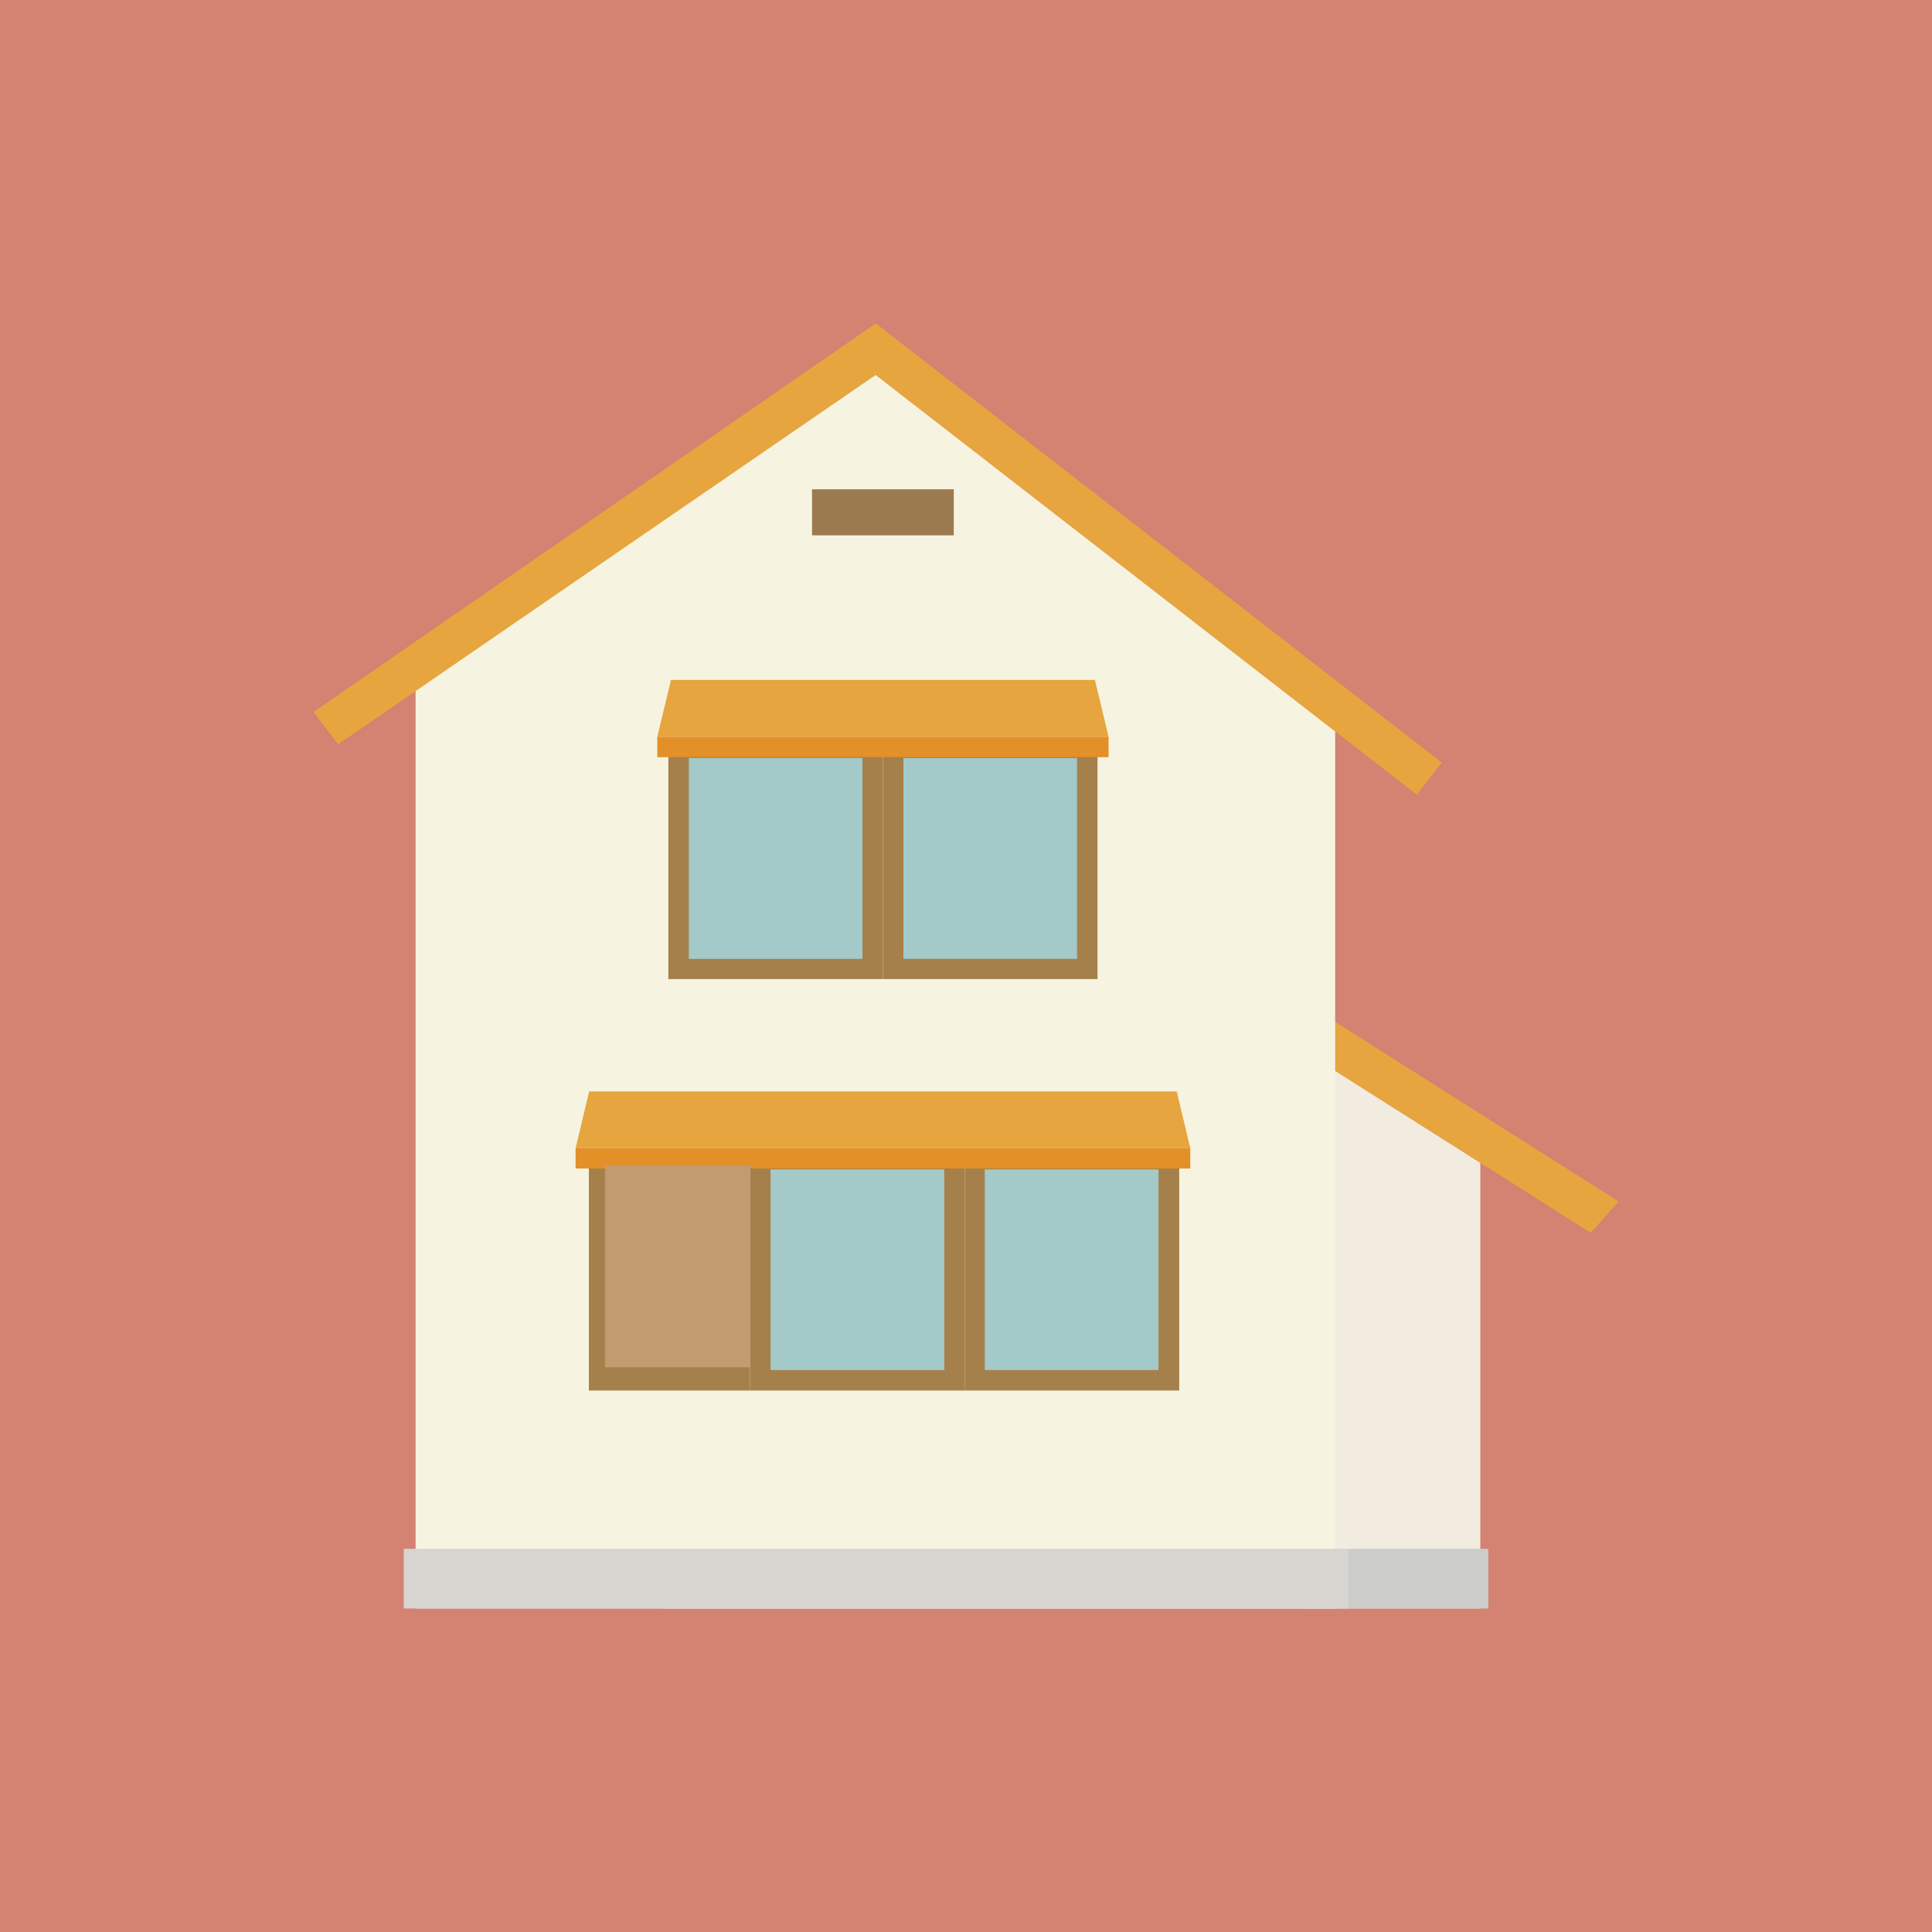 <svg id="レイヤー_1" data-name="レイヤー 1" xmlns="http://www.w3.org/2000/svg" viewBox="0 0 223.65 223.65"><rect x="0" y="0" width="223.65" height="223.65" fill="#333333" stroke="none"/><defs><style>.cls-1{fill:#d48271;}.cls-2{fill:#f2ece0;}.cls-3{fill:#e7a53f;}.cls-4{fill:#ccccca;}.cls-5{fill:#f6f4e0;}.cls-6{fill:#a6804b;}.cls-7{fill:#a3c9c8;}.cls-8{fill:#e29027;}.cls-9{fill:#9c7a4f;}.cls-10{fill:#d8d5d0;}.cls-11{fill:#c29b70;}</style></defs><rect class="cls-1" x="1.5" y="1.5" width="220.65" height="220.65"/><path class="cls-1" d="M223.65,223.65H0V0H223.65ZM3,220.65H220.65V3H3Z"/><polygon class="cls-2" points="76.78 134.6 76.78 186.2 171.36 186.2 171.36 134.6 124.07 104.64 76.78 134.6"/><polygon class="cls-3" points="60.77 139.08 63.99 142.71 124.07 104.64 184.15 142.71 187.37 139.08 124.07 98.98 60.77 139.08"/><rect class="cls-4" x="151.22" y="179.29" width="21.07" height="6.91"/><polygon class="cls-5" points="48.11 79.92 48.11 128.65 48.11 186.2 154.56 186.2 154.56 127.86 154.56 84.66 101.33 43.36 48.11 79.92"/><polygon class="cls-3" points="36.28 82.43 39.16 86.15 101.38 43.4 164.01 91.99 166.89 88.27 101.38 37.44 36.28 82.43"/><rect class="cls-6" x="102.21" y="85.38" width="24.84" height="27.96"/><rect class="cls-6" x="77.37" y="85.38" width="24.84" height="27.96"/><path class="cls-7" d="M104.58,111h20.1V87.75h-20.1Z"/><path class="cls-7" d="M79.74,111h20.1V87.75H79.74Z"/><polygon class="cls-3" points="77.67 78.71 76.09 85.3 128.33 85.3 126.75 78.71 77.67 78.71"/><rect class="cls-8" x="76.09" y="85.3" width="52.24" height="2.35"/><rect class="cls-6" x="111.67" y="133.01" width="24.84" height="27.96"/><rect class="cls-6" x="86.83" y="133.01" width="24.84" height="27.96"/><rect class="cls-6" x="68.17" y="133.01" width="18.66" height="27.96"/><path class="cls-7" d="M114,158.6h20.11V135.37H114Z"/><path class="cls-7" d="M89.2,158.6h20.11V135.37H89.2Z"/><polygon class="cls-3" points="68.2 126.34 66.63 132.92 137.79 132.92 136.22 126.34 68.2 126.34"/><rect class="cls-8" x="66.63" y="132.92" width="71.16" height="2.35"/><rect class="cls-9" x="94" y="56.64" width="16.41" height="5.33"/><rect class="cls-10" x="46.74" y="179.29" width="109.36" height="6.91"/><rect class="cls-11" x="70.04" y="134.9" width="16.82" height="23.38"/></svg>